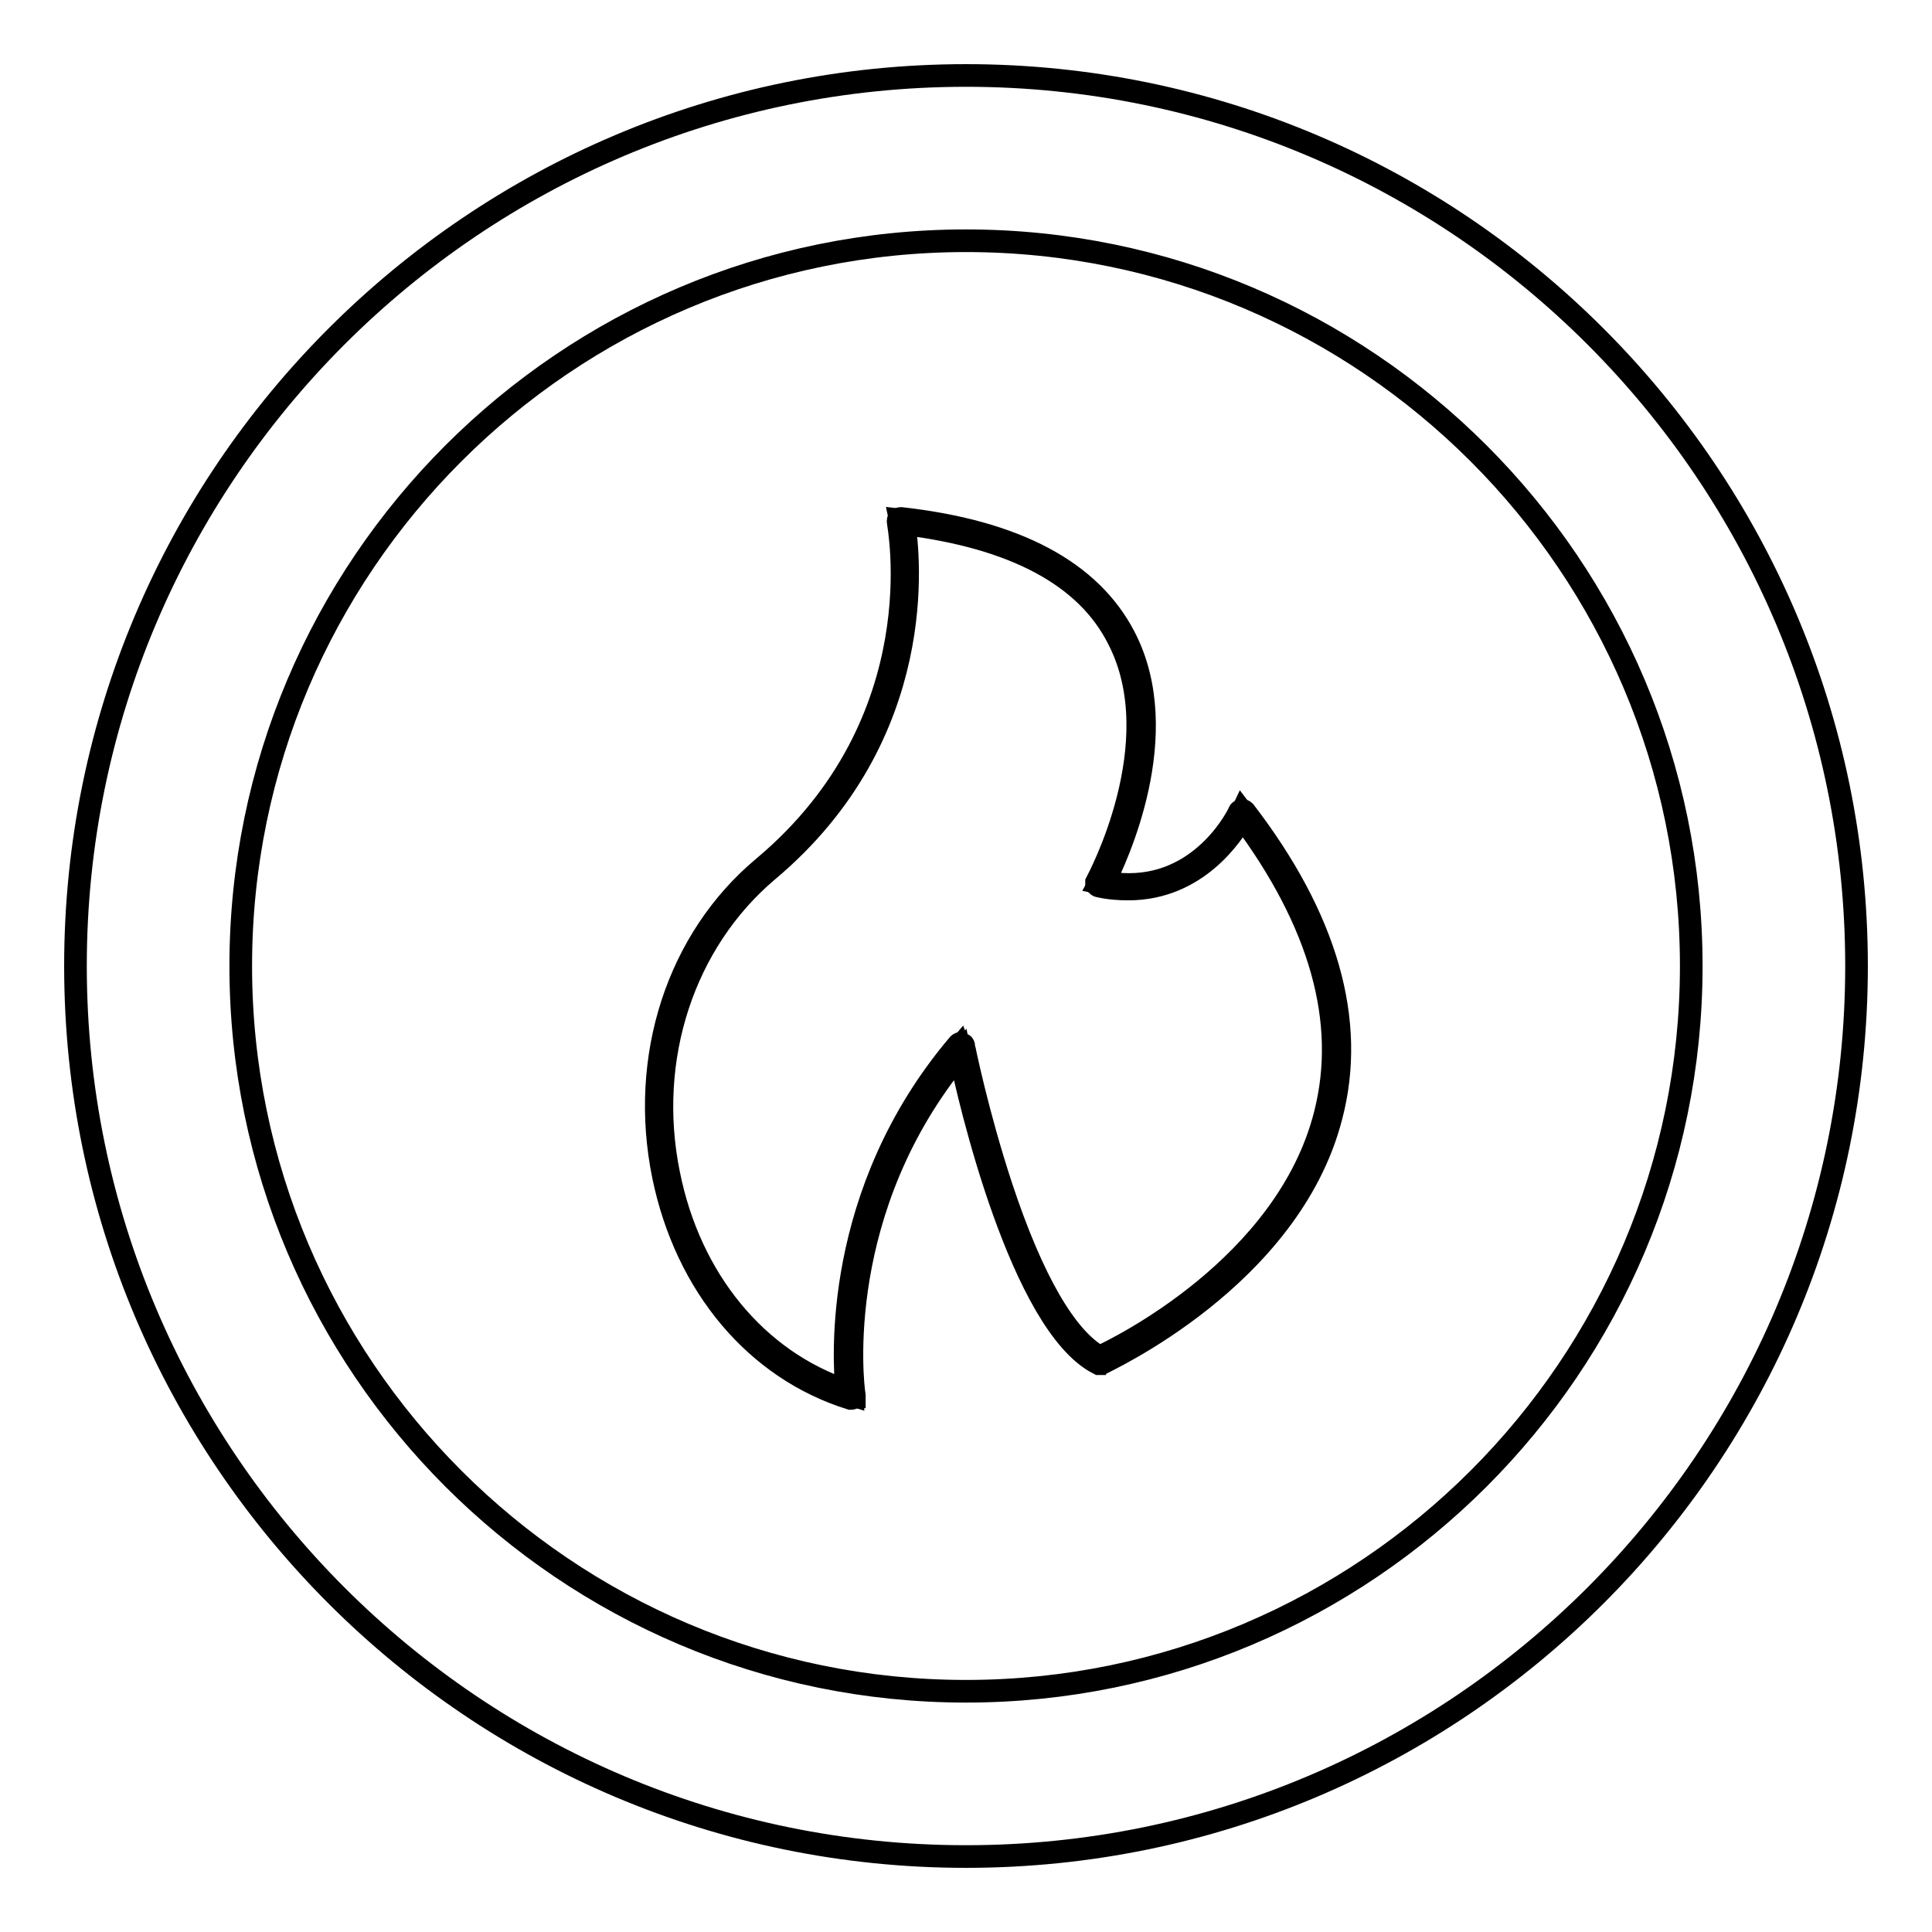 <?xml version="1.0" encoding="utf-8"?>
<!-- Svg Vector Icons : http://www.onlinewebfonts.com/icon -->
<!DOCTYPE svg PUBLIC "-//W3C//DTD SVG 1.1//EN" "http://www.w3.org/Graphics/SVG/1.1/DTD/svg11.dtd">
<svg version="1.1" xmlns="http://www.w3.org/2000/svg" xmlns:xlink="http://www.w3.org/1999/xlink" x="0px" y="0px" viewBox="0 0 256 256" enable-background="new 0 0 256 256" xml:space="preserve">
<g><g><g><g><path stroke-width="3" fill-opacity="0" stroke="#000000"  d="M128,10C62.9,10,10,62.9,10,128c0,65.1,52.9,118,118,118c65.1,0,118-52.9,118-118C246,62.9,193.1,10,128,10z M128,224.1c-53,0-96.1-43.1-96.1-96.1S75,31.9,128,31.9S224.1,75,224.1,128C224.1,181,181,224.1,128,224.1z"/><g><path stroke-width="3" fill-opacity="0" stroke="#000000"  d="M145.7,180.2c0,0,55.6-24.5,18.9-72.6c0,0-5.7,12.3-18.9,9.4c0,0,23.6-42.4-26.4-48.1c0,0,5.7,26.4-17.9,46.2c-23.6,19.8-16,61.3,11.3,69.7c0,0-3.7-24.5,14.6-46.2C127.4,138.8,134.4,174.6,145.7,180.2z"/><path stroke-width="3" fill-opacity="0" stroke="#000000"  d="M112.8,185.3C112.7,185.3,112.7,185.3,112.8,185.3c0,0-0.1,0-0.1,0c-12.5-3.9-21.8-14.9-24.8-29.5c-3.2-15.7,1.9-31.4,13.3-40.9c23.1-19.4,17.8-45.5,17.8-45.8c0-0.1,0-0.2,0.1-0.3c0.1-0.1,0.2-0.1,0.3-0.1c15.2,1.7,25.1,7,29.6,15.7c6.7,12.9-1.2,29.5-2.7,32.5c1.1,0.2,2.2,0.3,3.3,0.3l0,0c10.1,0,14.6-9.5,14.6-9.6c0-0.1,0.2-0.2,0.3-0.2c0.1,0,0.3,0,0.4,0.1c10.9,14.2,14.8,27.8,11.5,40.4c-5.5,21.5-30.3,32.6-30.5,32.8c-0.1,0-0.2,0-0.3,0c-10.3-5.2-17.3-35.4-18.4-41c-16.9,20.4-14.3,43.4-14,45.2c0,0,0,0.1,0,0.2C113.1,185.1,113,185.3,112.8,185.3z M119.8,69.4c0.6,3.9,3.5,27.9-18.1,46c-11.1,9.4-16.2,24.8-13.1,40.1c2.8,14.1,11.7,24.8,23.6,28.8c-0.4-3.9-1.9-26.2,14.8-45.9c0.1-0.1,0.2-0.2,0.4-0.1s0.3,0.1,0.3,0.3c0,0.1,1.8,9,5,18.7c4.1,12.4,8.6,20.1,13,22.5c2.2-1,24.8-11.9,29.9-32.2c3.1-12.2-0.6-25.4-11-39.3c-1.2,2.1-5.9,9.5-15.1,9.5l0,0c-1.3,0-2.6-0.1-3.9-0.4c-0.1,0-0.2-0.1-0.3-0.2c0-0.1,0-0.2,0-0.3c0.1-0.2,10-18.4,2.9-32.2C144,76.3,134.4,71.2,119.8,69.4z"/></g></g></g><g></g><g></g><g></g><g></g><g></g><g></g><g></g><g></g><g></g><g></g><g></g><g></g><g></g><g></g><g></g></g></g>
</svg>